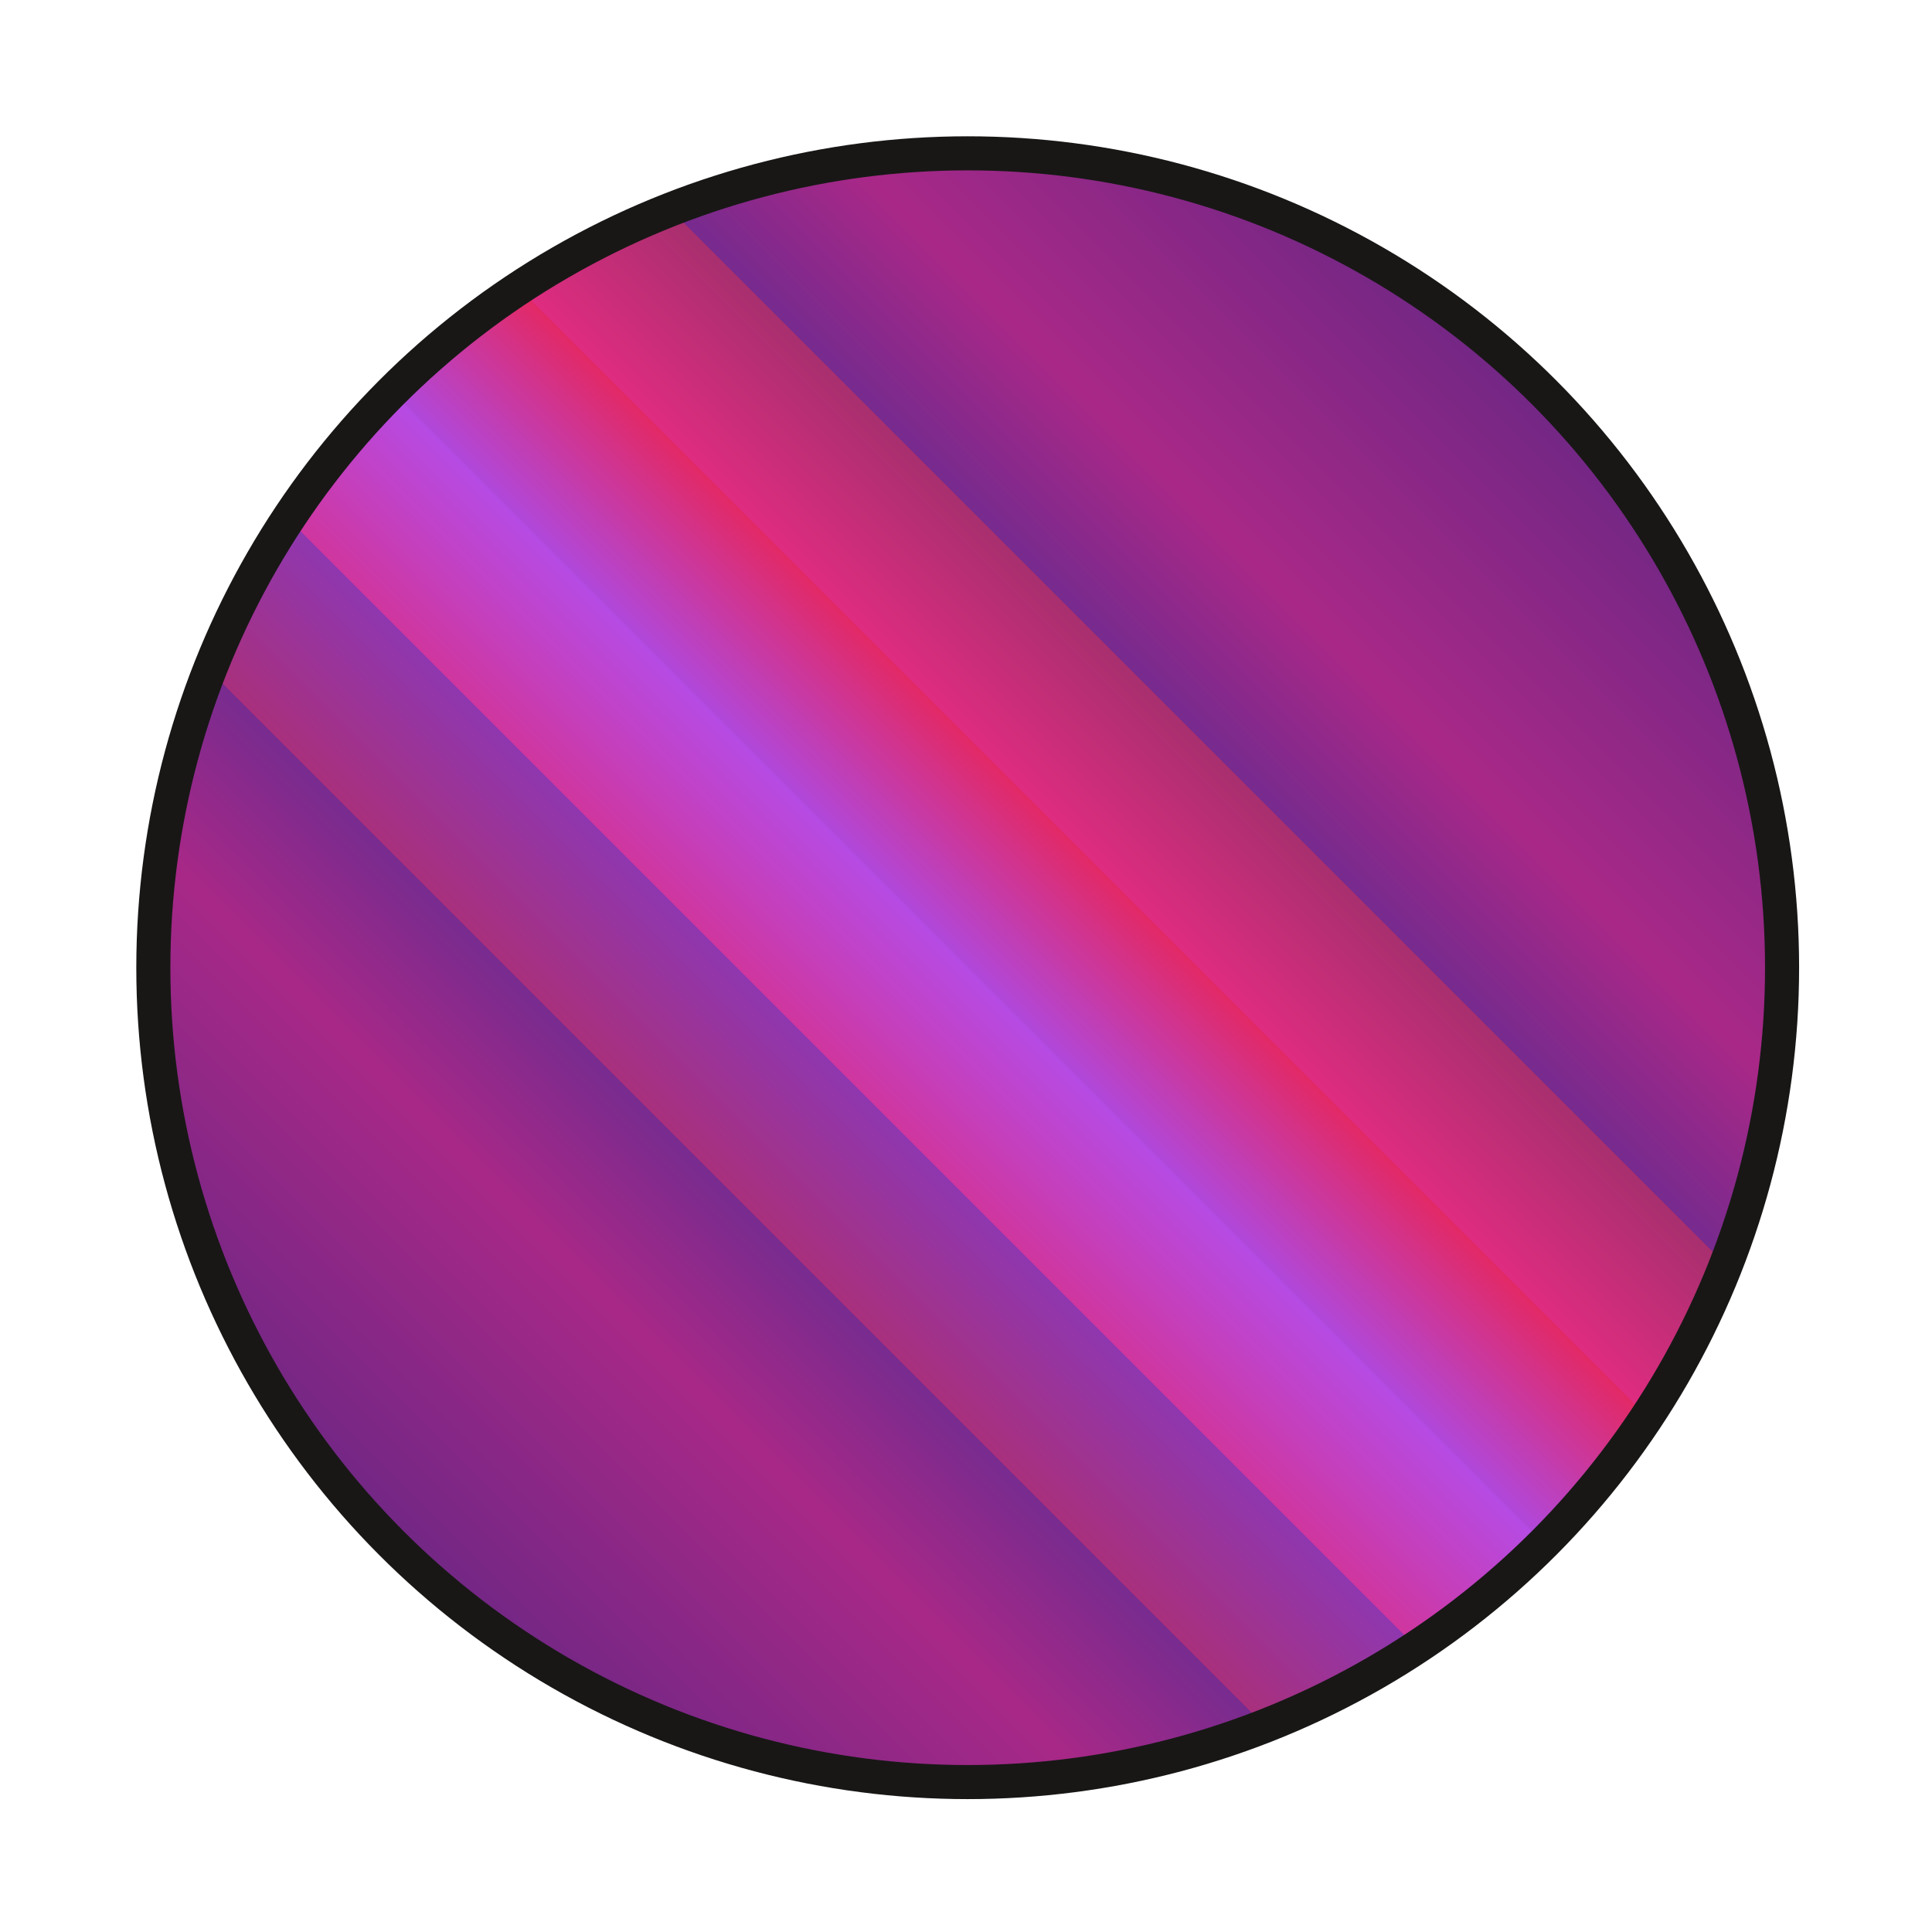 <?xml version="1.0" encoding="UTF-8"?>
<svg id="Layer_1" data-name="Layer 1" xmlns="http://www.w3.org/2000/svg" version="1.1" xmlns:xlink="http://www.w3.org/1999/xlink" viewBox="0 0 56.7 56.7">
  <defs>
    <style>
      .cls-1 {
        fill: url(#linear-gradient);
        stroke: #181716;
        stroke-miterlimit: 10;
      }
    </style>
    <linearGradient id="linear-gradient" x1="11.5" y1="12.4" x2="45.3" y2="46.2" gradientTransform="translate(0 57.7) scale(1 -1)" gradientUnits="userSpaceOnUse">
      <stop offset="0" stop-color="#712785"/>
      <stop offset=".2" stop-color="#a82887"/>
      <stop offset=".3" stop-color="#782b8f"/>
      <stop offset=".3" stop-color="#a8307d"/>
      <stop offset=".4" stop-color="#8f37af"/>
      <stop offset=".4" stop-color="#cf369f"/>
      <stop offset=".5" stop-color="#b64be4"/>
      <stop offset=".5" stop-color="#ca55ff"/>
      <stop offset=".5" stop-color="#ff005a"/>
      <stop offset=".5" stop-color="#b048db"/>
      <stop offset=".6" stop-color="#e22966"/>
      <stop offset=".6" stop-color="#df2c80"/>
      <stop offset=".7" stop-color="#a82f6f"/>
      <stop offset=".7" stop-color="#772a8e"/>
      <stop offset=".8" stop-color="#a92887"/>
      <stop offset="1" stop-color="#712785"/>
    </linearGradient>
  </defs>
  <circle class="cls-1" cx="28.4" cy="28.4" r="23.9"/>
</svg>